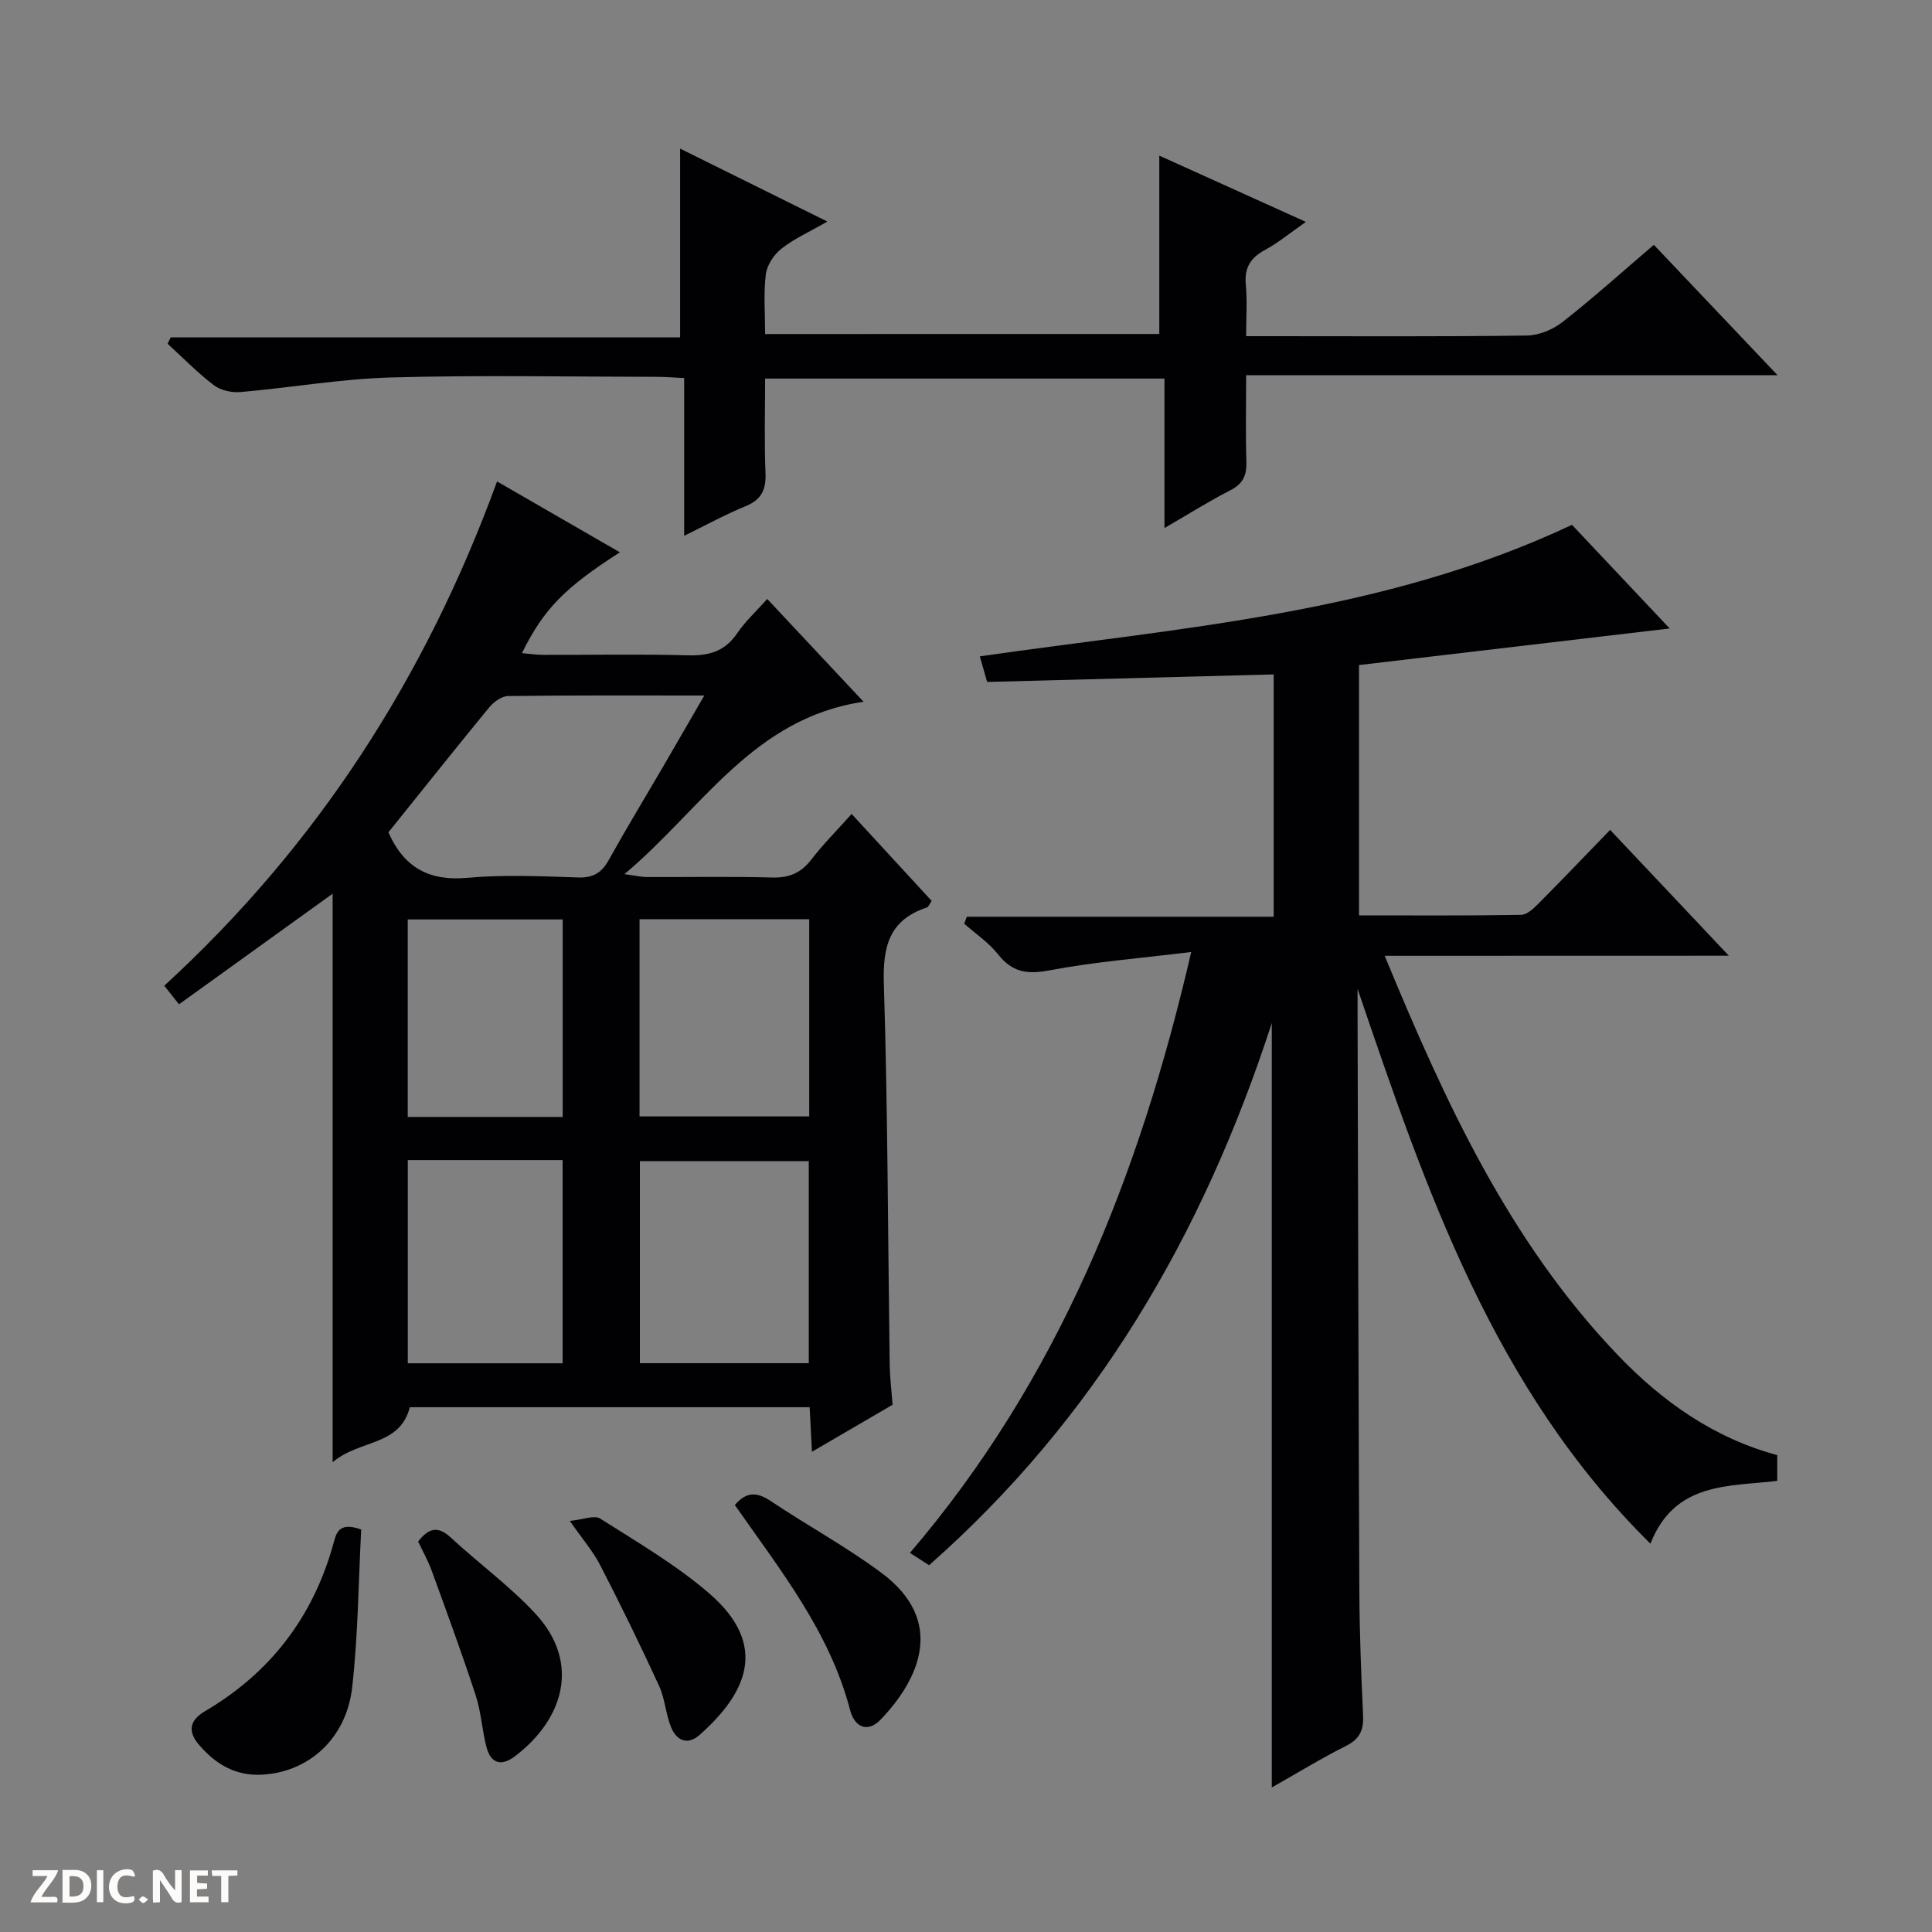 <svg enable-background="new 0 0 400 400" viewBox="0 0 400 400" xmlns="http://www.w3.org/2000/svg"><rect x="0" y="0" width="400" height="400" fill="#808080" stroke="none"/><g fill="#fcfbfa"><path d="m37.59 393.81c-.92.31-1.52.05-2-.78-.7-1.2-1.52-2.34-2.47-3.78v4.59c-.55.03-.95.05-1.41.07-.03-.37-.06-.64-.06-.91 0-1.91 0-3.81 0-5.7 1.13-.41 1.77-.03 2.29.91.62 1.11 1.38 2.14 2.31 3.19v-4.2h1.35v6.61z"/><path d="m12.94 393.88v-6.75c1.9.19 3.93-.54 5.37 1.29.8 1.01.78 2.88.03 3.97-1.37 1.97-3.4 1.51-6.4 1.49m2.45-1.22c2.04.12 2.92-.58 2.89-2.21-.03-1.51-.98-2.19-2.89-2z"/><path d="m11.81 393.87h-5.49c.68-2.18 2.47-3.48 3.51-5.45h-3.08v-1.21h5.29c-.71 2.13-2.44 3.48-3.47 5.51.86 0 1.63.04 2.39-.01.79-.05 1.14.21.85 1.16"/><path d="m39.33 393.86v-6.61h3.7v1.07h-2.22v1.52c.68.04 1.34.09 2.07.13v1.07c-.72.05-1.38.09-2.1.14v1.48h2.4v1.19h-3.85z"/><path d="m27.71 388.56c-1.15-.3-2.46-.61-3.1.64-.37.73-.41 1.93-.06 2.67.63 1.35 1.99.93 3.17.68.35.94-.01 1.32-.93 1.46-1.62.25-3.05-.27-3.76-1.48-.73-1.24-.6-3.03.31-4.17.88-1.11 2.71-1.7 4-1.16.32.13.44.74.65 1.12-.1.08-.19.16-.28.24"/><path d="m49.15 387.24v1.07c-.59.02-1.17.05-1.87.08v5.44h-1.48v-5.44h-1.85c-.05-.4-.08-.73-.13-1.15z"/><path d="m20.06 387.21h1.33v6.62h-1.33z"/><path d="m30.68 393.25c-.39.38-.8.79-1.05.76-.32-.05-.6-.45-.9-.7.26-.24.51-.64.8-.67.29-.04.62.3 1.15.61"/></g><path d="m286.69 197.89c12.55 30.42 25.83 59.21 48.22 82.62 9.17 9.59 19.84 17.19 33.05 20.76v5.33c-10.01 1.21-21.2.14-26.26 13-32.57-32.17-46.48-73.36-60.63-114.86v5c.11 39.99.19 79.98.37 119.96.04 8.48.38 16.97.77 25.44.14 3-.65 4.89-3.51 6.32-5.16 2.59-10.1 5.63-15.39 8.62 0-52.55 0-104.65 0-158.27-14.36 44.21-36.61 81.96-70.95 112.25-1.19-.76-2.42-1.55-3.97-2.55 30.61-35.81 47.47-77.8 58.24-124.41-10.37 1.28-19.91 2.01-29.26 3.79-4.63.88-7.75.47-10.72-3.29-1.93-2.44-4.65-4.26-7.02-6.36.18-.48.36-.96.54-1.44h63.53c0-17.13 0-33.4 0-50.17-19.86.52-39.56 1.04-59.32 1.56-.53-1.83-.93-3.24-1.52-5.3 41.33-5.97 83.3-8.72 122.6-27.23 6.31 6.7 13.24 14.05 20.23 21.46-21.46 2.53-42.77 5.03-64.32 7.57v51.83c11.31 0 22.44.08 33.56-.11 1.23-.02 2.61-1.33 3.61-2.35 4.92-4.95 9.75-10 14.82-15.24 8.23 8.71 16.04 16.99 24.58 26.05-24.24.02-47.32.02-71.25.02z" fill="#010104"/><path d="m176.32 168.52c5.76 6.26 11.15 12.11 16.57 18-.44.63-.63 1.24-.99 1.36-7.78 2.57-9.15 8.05-8.91 15.75.82 26.28.84 52.59 1.21 78.89.04 2.63.37 5.26.6 8.32-5.21 3.04-10.6 6.18-16.7 9.74-.18-3.47-.31-6.18-.47-9.23-27.72 0-55.27 0-82.78 0-2.07 8.11-10.42 6.65-15.98 11.39 0-39.82 0-78.47 0-117.71-10.93 7.87-21.23 15.28-31.81 22.9-1.27-1.61-2.14-2.7-3.05-3.85 31.72-29.08 54.12-63.9 68.9-104.4 8.22 4.74 16.77 9.67 25.43 14.67-11.51 7.39-15.77 11.75-20.28 20.88 1.61.13 3.01.35 4.41.35 9.99.03 19.99-.18 29.98.1 4.36.12 7.66-.84 10.19-4.59 1.64-2.43 3.88-4.46 6.21-7.08 6.58 7.02 12.89 13.75 19.94 21.28-22.91 3.37-33.42 22.2-49.51 35.69 2.29.31 3.45.6 4.62.6 8.66.04 17.33-.14 25.98.1 3.51.09 5.95-.94 8.09-3.71 2.43-3.16 5.26-5.99 8.35-9.45zm-95.9 3.8c3.31 7.51 8.63 10.13 16.42 9.42 7.58-.69 15.28-.31 22.92-.07 3.09.09 4.83-1 6.28-3.62 3.54-6.37 7.33-12.61 11.01-18.92 2.81-4.82 5.6-9.65 8.77-15.13-14.14 0-27.4-.07-40.65.11-1.34.02-2.99 1.26-3.93 2.4-7.05 8.59-13.97 17.29-20.82 25.81zm87.03 109.91c0-14.23 0-28.09 0-41.82-11.92 0-23.46 0-34.97 0v41.82zm-35.04-51.09h35.13c0-13.86 0-27.26 0-40.83-11.83 0-23.36 0-35.13 0zm-47.98 9.04v42.07h32.05c0-14.18 0-28.04 0-42.07-10.76 0-21.19 0-32.05 0zm-.01-8.93h32.08c0-13.82 0-27.34 0-40.89-10.87 0-21.41 0-32.08 0z" fill="#010104"/><path d="m240.02 69.15c0-12.47 0-24.69 0-36.93 9.52 4.3 19.48 8.8 30.35 13.72-3.23 2.25-5.71 4.32-8.5 5.83-3.01 1.63-4.26 3.72-3.94 7.17.31 3.29.07 6.64.07 10.66h5.13c17.66 0 35.33.11 52.98-.13 2.52-.03 5.44-1.25 7.45-2.84 6.4-5.02 12.46-10.48 18.85-15.94 8.42 8.87 16.64 17.54 25.62 27-37.08 0-73.21 0-110.03 0 0 6.33-.13 12.1.05 17.86.09 2.8-.65 4.59-3.29 5.94-4.42 2.26-8.63 4.92-13.67 7.84 0-10.6 0-20.59 0-30.95-27.68 0-54.74 0-82.68 0 0 6.42-.19 13 .08 19.57.14 3.46-.85 5.52-4.16 6.87-4.1 1.67-8 3.82-12.68 6.11 0-11.29 0-21.74 0-32.66-2.18-.1-3.93-.25-5.68-.25-18.33-.02-36.67-.38-54.98.13-10.41.29-20.77 2.11-31.17 3.02-1.81.16-4.11-.33-5.52-1.4-3.41-2.59-6.43-5.7-9.6-8.6l.63-1.32h105.48c0-13.36 0-26.02 0-39.08 9.72 4.81 19.61 9.71 30.49 15.1-3.72 2.14-6.87 3.54-9.5 5.61-1.56 1.22-3 3.4-3.24 5.31-.5 3.92-.15 7.94-.15 12.37 27.55-.01 54.73-.01 81.61-.01z" fill="#010104"/><path d="m74.78 316.67c-.57 10.92-.64 21.88-1.87 32.71-1.22 10.7-9.15 17.6-18.77 18.05-5.53.26-9.57-2.26-12.96-6.21-2.34-2.73-1.95-5.05 1.25-6.93 13.37-7.85 22.19-19.24 26.45-34.16.68-2.37.92-5.25 5.9-3.46z" fill="#010104"/><path d="m152.14 311.6c2.44-2.88 4.68-2.67 7.47-.8 7.59 5.08 15.67 9.46 22.97 14.91 13.22 9.88 7.83 21.91-.26 30.32-2.75 2.86-5.42 1.48-6.31-1.96-4.22-16.21-14.46-29-23.87-42.47z" fill="#010104"/><path d="m117.98 314.89c2.7-.26 5.06-1.26 6.29-.48 7.69 4.89 15.67 9.54 22.54 15.46 12.66 10.92 7.5 20.93-1.96 29.32-2.54 2.26-4.81 1.13-5.93-1.63-1.1-2.73-1.24-5.87-2.47-8.53-3.86-8.39-7.92-16.7-12.15-24.91-1.49-2.91-3.69-5.44-6.32-9.23z" fill="#010104"/><path d="m86.57 319.16c2.24-2.91 4.18-3.22 6.78-.81 5.73 5.31 12.12 9.96 17.42 15.65 9.63 10.34 5.79 22.08-4.16 29.62-2.88 2.18-5.04 1.46-5.92-2-.89-3.51-1.09-7.22-2.21-10.64-2.83-8.64-5.97-17.19-9.08-25.73-.77-2.14-1.92-4.15-2.83-6.09z" fill="#010104"/></svg>
